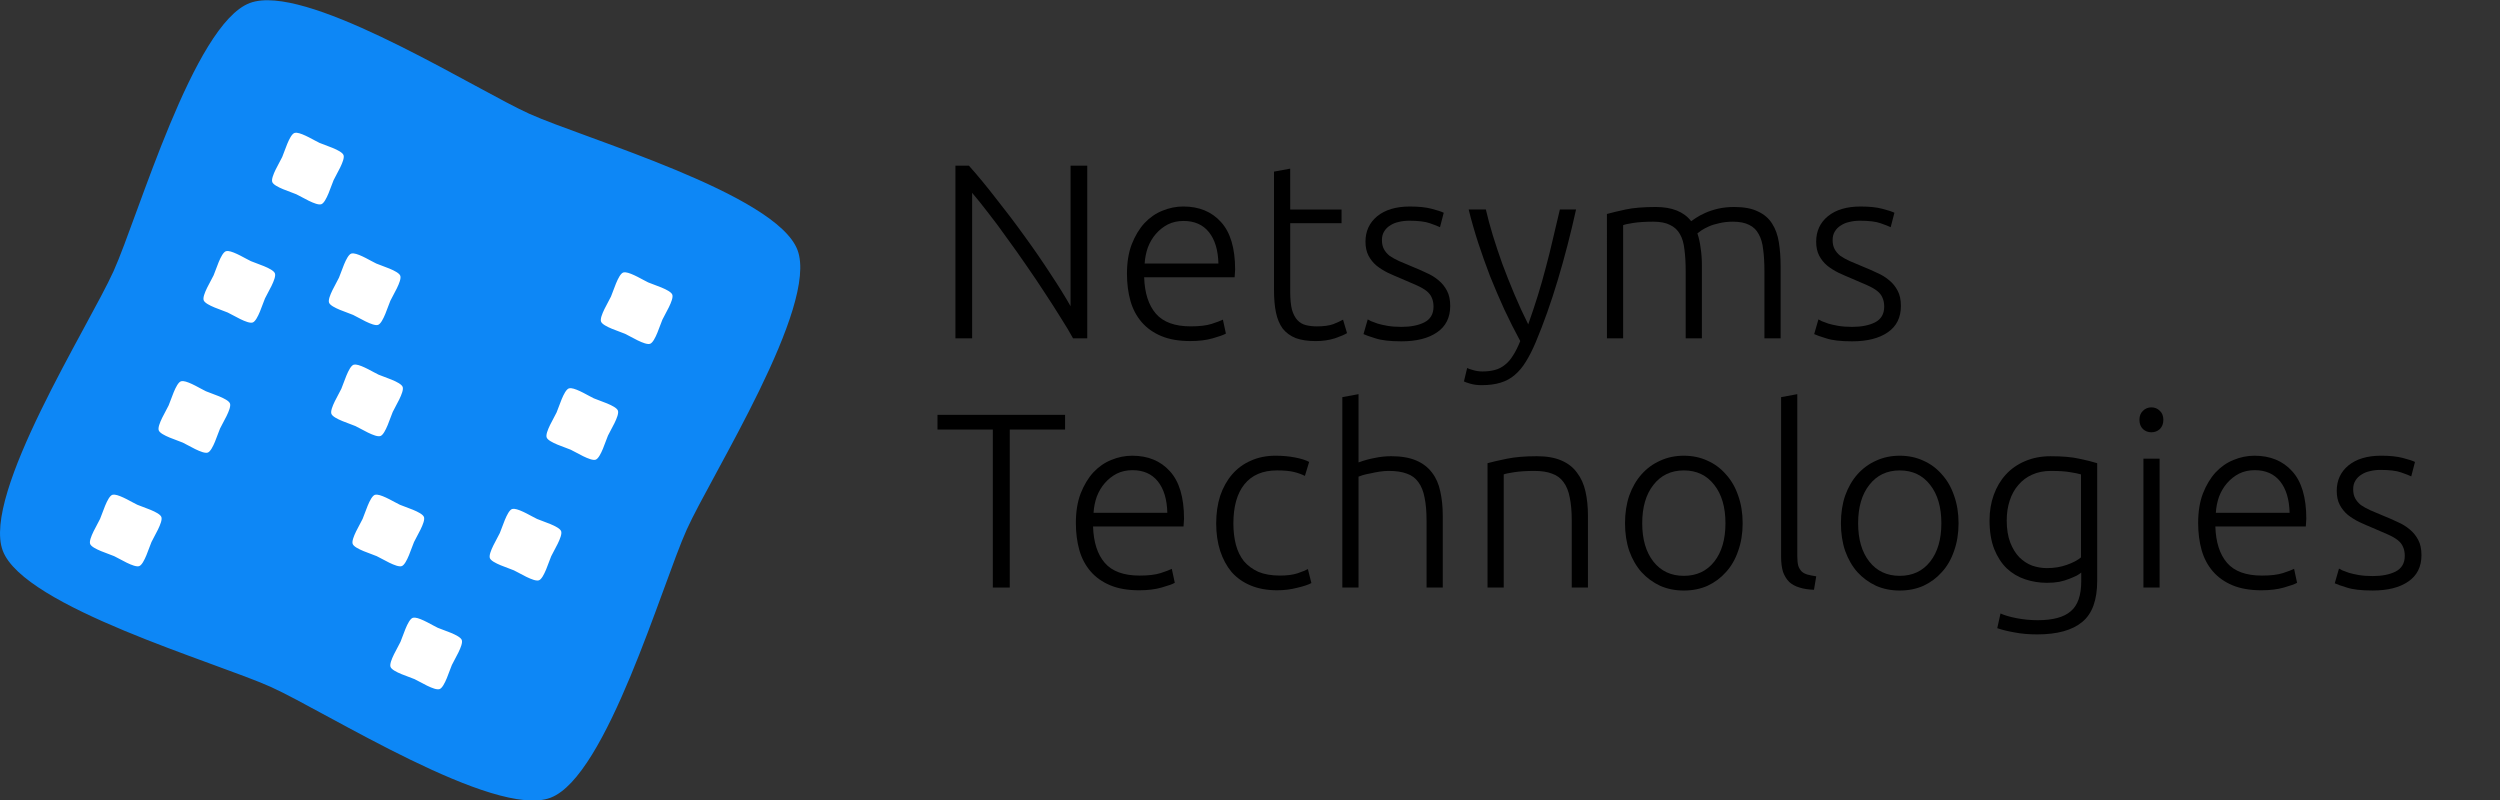 <?xml version="1.0" encoding="UTF-8"?>
<svg width="800" height="256" version="1.1" viewBox="0 0 800 256" xmlns="http://www.w3.org/2000/svg"><rect x="0" y="0" width="800" height="256" fill="#333333" stroke="none"/><g transform="translate(-15.403 -220.47)"><g transform="matrix(1.016 0 0 1.016 -.241 -7.466)"><rect transform="matrix(.866 .5 -.5 .866 0 0)" x="209.44" y="155.71" width="177.02" height="168.03" fill="#fff"/><path d="m97.79 224.5c-1.366 0.121-2.615 0.383-3.723 0.8-17.718 6.704-35.112 67.176-42.9 84.446-7.787 17.269-41.594 70.348-34.89 88.066 6.705 17.718 67.177 35.112 84.446 42.9 17.269 7.788 70.348 41.595 88.066 34.89 17.718-6.704 35.112-67.176 42.9-84.446 7.788-17.269 41.595-70.348 34.89-88.066-6.705-17.718-67.176-35.112-84.446-42.9-16.19-7.301-63.85-37.472-84.343-35.69zm11.066 41.659c1.996 0.189 5.814 2.579 7.169 3.19 1.548 0.698 6.968 2.258 7.569 3.846 0.601 1.588-2.43 6.348-3.128 7.897-0.698 1.547-2.258 6.968-3.846 7.569s-6.349-2.43-7.897-3.128c-1.548-0.698-6.968-2.258-7.569-3.846-0.601-1.588 2.43-6.339 3.128-7.887 0.698-1.548 2.258-6.968 3.846-7.569 0.198-0.073 0.443-0.073 0.728-0.073zm-21.599 37.249c1.996 0.189 5.804 2.579 7.159 3.189 1.548 0.698 6.968 2.257 7.569 3.846s-2.43 6.349-3.128 7.897c-0.698 1.548-2.258 6.968-3.846 7.569-1.588 0.601-6.339-2.43-7.887-3.128-1.548-0.698-6.968-2.257-7.569-3.846-0.601-1.588 2.43-6.339 3.128-7.886 0.698-1.548 2.258-6.968 3.846-7.569 0.199-0.073 0.443-0.073 0.728-0.073zm39.485 0.749c1.996 0.184 5.804 2.578 7.159 3.189 1.548 0.698 6.968 2.258 7.569 3.846 0.601 1.588-2.43 6.349-3.128 7.897-0.698 1.548-2.258 6.968-3.846 7.569-1.588 0.601-6.339-2.43-7.887-3.128-1.548-0.698-6.968-2.258-7.569-3.846-0.601-1.588 2.43-6.349 3.128-7.897 0.698-1.548 2.258-6.968 3.846-7.569 0.198-0.058 0.443-0.063 0.728-0.063zm85.666 5.958c1.996 0.189 5.814 2.579 7.169 3.189 1.548 0.698 6.968 2.258 7.569 3.846 0.601 1.588-2.43 6.349-3.128 7.897-0.698 1.548-2.258 6.968-3.846 7.569-1.588 0.601-6.349-2.43-7.897-3.128-1.548-0.698-6.968-2.258-7.569-3.846-0.601-1.588 2.43-6.349 3.128-7.897 0.698-1.547 2.258-6.968 3.846-7.569 0.198-0.058 0.443-0.063 0.728-0.063zm-84.928 29.054c1.996 0.189 5.814 2.579 7.169 3.189 1.548 0.698 6.968 2.258 7.569 3.846 0.601 1.587-2.43 6.349-3.128 7.897-0.698 1.548-2.258 6.968-3.846 7.569-1.588 0.601-6.349-2.43-7.897-3.128-1.548-0.698-6.968-2.258-7.569-3.846-0.601-1.588 2.43-6.349 3.128-7.897 0.698-1.548 2.258-6.968 3.846-7.569 0.198-0.058 0.443-0.063 0.728-0.063zm-54.376 5.21c1.996 0.184 5.804 2.59 7.159 3.2 1.548 0.698 6.968 2.258 7.569 3.846 0.601 1.588-2.43 6.339-3.128 7.887-0.698 1.548-2.258 6.968-3.846 7.569-1.588 0.601-6.339-2.43-7.887-3.128-1.548-0.699-6.968-2.258-7.569-3.846s2.42-6.338 3.118-7.886c0.698-1.548 2.258-6.968 3.846-7.569 0.198-0.073 0.453-0.073 0.738-0.073zm122.18 2.236c1.996 0.184 5.804 2.589 7.159 3.2 1.548 0.698 6.968 2.257 7.569 3.846 0.601 1.588-2.43 6.339-3.128 7.886-0.698 1.548-2.258 6.968-3.846 7.569s-6.339-2.43-7.887-3.128c-1.548-0.698-6.968-2.258-7.569-3.846-0.601-1.588 2.42-6.339 3.118-7.886 0.698-1.548 2.258-6.968 3.846-7.569 0.198-0.073 0.453-0.073 0.738-0.073zm-143.79 33.526c1.996 0.189 5.804 2.578 7.159 3.189 1.548 0.698 6.968 2.257 7.569 3.846 0.601 1.588-2.42 6.349-3.118 7.897-0.698 1.548-2.258 6.968-3.846 7.569-1.588 0.601-6.349-2.43-7.897-3.128-1.548-0.698-6.968-2.257-7.569-3.846s2.43-6.349 3.128-7.897c0.698-1.548 2.258-6.968 3.846-7.569 0.199-0.058 0.443-0.063 0.728-0.063zm82.692 0c1.996 0.189 5.814 2.578 7.169 3.189 1.548 0.698 6.968 2.257 7.569 3.846 0.601 1.588-2.43 6.349-3.128 7.897-0.698 1.548-2.258 6.968-3.846 7.569-1.588 0.601-6.349-2.43-7.897-3.128-1.548-0.698-6.968-2.257-7.569-3.846s2.43-6.349 3.128-7.897c0.698-1.548 2.258-6.968 3.846-7.569 0.198-0.058 0.443-0.063 0.728-0.063zm43.207 4.471c1.996 0.189 5.814 2.579 7.169 3.189 1.548 0.699 6.968 2.258 7.569 3.846 0.601 1.587-2.43 6.349-3.128 7.897-0.698 1.547-2.258 6.968-3.846 7.569-1.588 0.601-6.349-2.43-7.897-3.128-1.548-0.698-6.968-2.258-7.569-3.846-0.601-1.588 2.43-6.349 3.128-7.897 0.698-1.548 2.258-6.968 3.846-7.569 0.198-0.058 0.443-0.063 0.728-0.063zm-31.28 34.264c1.996 0.184 5.804 2.589 7.159 3.2 1.548 0.698 6.968 2.257 7.569 3.846 0.601 1.588-2.43 6.339-3.128 7.887-0.698 1.548-2.258 6.968-3.846 7.569-1.588 0.601-6.349-2.43-7.897-3.128-1.548-0.698-6.968-2.258-7.569-3.846s2.43-6.338 3.128-7.886c0.698-1.548 2.258-6.968 3.846-7.569 0.198-0.073 0.453-0.073 0.738-0.073z" fill="#0d87f6"/></g><g stroke-width="1px" aria-label="NetsymsTechnologies"><path d="m358.78 328.74q-1.515-2.791-3.908-6.539-2.313-3.748-5.104-7.974-2.791-4.306-5.901-8.772-3.11-4.545-6.22-8.772-3.03-4.306-5.981-8.054-2.871-3.748-5.183-6.459v46.571h-5.343v-55.263h4.306q4.067 4.545 8.692 10.526 4.705 5.901 9.171 12.121 4.466 6.14 8.293 12.041 3.908 5.901 6.38 10.287v-44.976h5.343v55.263z"/><path d="m376.03 308.08q0-5.423 1.515-9.41 1.595-4.067 4.067-6.778 2.552-2.711 5.742-3.987 3.27-1.356 6.699-1.356 7.576 0 12.042 4.944 4.545 4.944 4.545 15.231 0 0.638-0.08 1.276 0 0.638-0.08 1.196h-28.947q0.239 7.576 3.748 11.643 3.509 4.067 11.164 4.067 4.226 0 6.699-0.797 2.472-0.797 3.588-1.356l0.957 4.466q-1.116 0.638-4.226 1.515-3.03 0.877-7.177 0.877-5.423 0-9.25-1.595t-6.3-4.466q-2.472-2.871-3.588-6.778-1.116-3.987-1.116-8.692zm29.266-3.27q-0.159-6.459-3.03-10.048-2.871-3.588-8.134-3.588-2.791 0-5.024 1.116-2.153 1.116-3.828 3.03-1.595 1.834-2.552 4.306-0.877 2.472-1.037 5.183z"/><path d="m428.27 287.51h16.427v4.386h-16.427v21.93q0 3.509 0.558 5.742 0.638 2.153 1.754 3.349 1.116 1.196 2.711 1.595 1.595 0.399 3.509 0.399 3.269 0 5.263-0.718 1.994-0.797 3.11-1.435l1.276 4.306q-1.116 0.718-3.908 1.675-2.791 0.877-6.061 0.877-3.828 0-6.459-0.957-2.552-1.037-4.147-3.03-1.515-2.073-2.153-5.104t-0.638-7.177v-37.959l5.183-0.957z"/><path d="m463.84 325.07q4.466 0 7.337-1.435 2.951-1.515 2.951-5.024 0-1.675-0.558-2.871-0.478-1.196-1.675-2.153-1.196-0.957-3.19-1.834-1.914-0.877-4.785-2.073-2.313-0.957-4.386-1.914-2.073-1.037-3.668-2.313-1.595-1.356-2.552-3.19-0.957-1.834-0.957-4.466 0-5.024 3.748-8.134 3.828-3.11 10.447-3.11 4.226 0 6.938 0.718 2.791 0.718 3.908 1.276l-1.196 4.625q-0.957-0.478-3.27-1.276-2.233-0.797-6.619-0.797-1.754 0-3.349 0.399-1.515 0.319-2.711 1.116-1.196 0.718-1.914 1.914-0.718 1.116-0.718 2.791 0 1.675 0.638 2.871 0.638 1.196 1.834 2.153 1.276 0.877 3.03 1.675 1.834 0.797 4.147 1.754 2.392 0.957 4.545 1.994 2.233 0.957 3.908 2.392 1.675 1.356 2.711 3.349 1.037 1.914 1.037 4.864 0 5.582-4.226 8.453-4.147 2.871-11.404 2.871-5.423 0-8.293-0.957-2.871-0.877-3.828-1.356l1.356-4.705q0.239 0.159 1.037 0.558 0.797 0.319 2.153 0.797 1.356 0.399 3.19 0.718 1.914 0.319 4.386 0.319z"/><path d="m501.88 329.61q-2.632-4.864-5.104-10.128-2.392-5.263-4.545-10.606-2.073-5.423-3.828-10.766-1.754-5.423-3.03-10.606h5.502q0.877 3.828 2.233 8.293 1.356 4.386 3.03 9.091 1.754 4.705 3.828 9.649t4.466 9.729q1.754-4.944 3.11-9.33 1.356-4.386 2.472-8.692 1.196-4.386 2.233-8.931 1.116-4.545 2.313-9.809h5.183q-2.552 11.563-5.821 22.488-3.27 10.925-7.097 20.016-1.515 3.588-3.11 6.14-1.595 2.632-3.588 4.306-1.914 1.675-4.545 2.472-2.552 0.797-6.061 0.797-1.994 0-3.668-0.478-1.595-0.478-1.994-0.718l1.037-4.306q0.319 0.239 1.754 0.638 1.515 0.478 3.11 0.478 2.233 0 3.987-0.478 1.834-0.478 3.27-1.675 1.435-1.116 2.552-2.951 1.196-1.834 2.313-4.625z"/><path d="m529.62 288.94q2.313-0.638 5.981-1.435 3.748-0.797 9.649-0.797 7.815 0 11.324 4.545 0.399-0.319 1.515-1.037 1.196-0.797 2.951-1.595t4.067-1.356q2.392-0.558 5.263-0.558 4.705 0 7.576 1.435 2.951 1.356 4.545 3.908 1.595 2.472 2.153 5.981 0.558 3.509 0.558 7.655v23.046h-5.183v-21.372q0-4.067-0.399-7.018-0.319-3.03-1.435-4.944-1.037-1.994-3.03-2.951-1.994-1.037-5.183-1.037-2.392 0-4.386 0.478-1.914 0.399-3.349 1.037t-2.392 1.276q-0.877 0.638-1.276 0.957 0.718 2.073 1.037 4.705 0.399 2.552 0.399 5.423v23.445h-5.183v-21.372q0-4.067-0.399-7.018-0.319-3.03-1.435-4.944-1.116-1.994-3.19-2.951-1.994-1.037-5.343-1.037-3.748 0-6.38 0.399-2.552 0.399-3.269 0.718v36.204h-5.183z"/><path d="m608.06 325.07q4.466 0 7.337-1.435 2.951-1.515 2.951-5.024 0-1.675-0.558-2.871-0.478-1.196-1.675-2.153-1.196-0.957-3.19-1.834-1.914-0.877-4.785-2.073-2.313-0.957-4.386-1.914-2.073-1.037-3.668-2.313-1.595-1.356-2.552-3.19-0.957-1.834-0.957-4.466 0-5.024 3.748-8.134 3.828-3.11 10.447-3.11 4.226 0 6.938 0.718 2.791 0.718 3.908 1.276l-1.196 4.625q-0.957-0.478-3.269-1.276-2.233-0.797-6.619-0.797-1.754 0-3.349 0.399-1.515 0.319-2.711 1.116-1.196 0.718-1.914 1.914-0.718 1.116-0.718 2.791 0 1.675 0.638 2.871 0.638 1.196 1.834 2.153 1.276 0.877 3.03 1.675 1.834 0.797 4.147 1.754 2.392 0.957 4.545 1.994 2.233 0.957 3.908 2.392 1.675 1.356 2.711 3.349 1.037 1.914 1.037 4.864 0 5.582-4.226 8.453-4.147 2.871-11.404 2.871-5.423 0-8.293-0.957-2.871-0.877-3.828-1.356l1.356-4.705q0.239 0.159 1.037 0.558 0.797 0.319 2.153 0.797 1.356 0.399 3.19 0.718 1.914 0.319 4.386 0.319z"/><path d="m356.23 353.22v4.705h-17.703v50.558h-5.423v-50.558h-17.703v-4.705z"/><path d="m359.68 387.83q0-5.423 1.515-9.41 1.595-4.067 4.067-6.778 2.552-2.711 5.742-3.987 3.269-1.356 6.699-1.356 7.576 0 12.041 4.944 4.545 4.944 4.545 15.231 0 0.638-0.08 1.276 0 0.638-0.08 1.196h-28.947q0.239 7.576 3.748 11.643 3.509 4.067 11.164 4.067 4.226 0 6.699-0.797 2.472-0.797 3.588-1.356l0.957 4.466q-1.116 0.638-4.226 1.515-3.03 0.877-7.177 0.877-5.423 0-9.25-1.595t-6.3-4.466q-2.472-2.871-3.588-6.778-1.116-3.987-1.116-8.692zm29.266-3.269q-0.159-6.459-3.03-10.048-2.871-3.588-8.134-3.588-2.791 0-5.024 1.116-2.153 1.116-3.828 3.03-1.595 1.834-2.552 4.306-0.877 2.472-1.037 5.183z"/><path d="m424.12 409.36q-4.785 0-8.453-1.515-3.668-1.515-6.14-4.306-2.392-2.871-3.668-6.778-1.276-3.987-1.276-8.772 0-4.864 1.276-8.852 1.356-3.987 3.828-6.858 2.472-2.871 5.981-4.386 3.509-1.595 7.895-1.595 3.349 0 6.22 0.558 2.951 0.558 4.545 1.435l-1.356 4.466q-1.595-0.797-3.588-1.276-1.994-0.478-5.343-0.478-6.858 0-10.447 4.466-3.509 4.386-3.509 12.52 0 3.668 0.797 6.778 0.797 3.03 2.552 5.263 1.834 2.153 4.625 3.429 2.871 1.196 6.938 1.196 3.349 0 5.582-0.718 2.313-0.797 3.349-1.356l1.116 4.466q-1.435 0.797-4.545 1.515-3.03 0.797-6.38 0.797z"/><path d="m444.95 408.48v-60.925l5.183-0.957v21.85q2.552-0.957 5.183-1.435 2.632-0.558 5.263-0.558 4.785 0 7.974 1.356 3.19 1.356 5.104 3.908 1.914 2.472 2.632 5.981 0.797 3.509 0.797 7.735v23.046h-5.183v-21.372q0-4.386-0.638-7.416-0.558-3.03-1.994-4.944-1.356-1.914-3.668-2.711-2.313-0.877-5.821-0.877-1.356 0-2.951 0.239-1.515 0.239-2.871 0.558-1.356 0.239-2.472 0.558-1.037 0.319-1.356 0.478v35.487z"/><path d="m491.41 368.69q2.313-0.638 6.22-1.435 3.908-0.797 9.569-0.797 4.705 0 7.815 1.356 3.19 1.356 5.024 3.908 1.914 2.472 2.711 5.981t0.797 7.735v23.046h-5.183v-21.372q0-4.386-0.638-7.416-0.558-3.03-1.994-4.944-1.356-1.914-3.668-2.711-2.233-0.877-5.662-0.877-3.668 0-6.38 0.399-2.632 0.399-3.429 0.718v36.204h-5.183z"/><path d="m573.05 387.91q0 4.864-1.435 8.852-1.356 3.987-3.908 6.778-2.472 2.791-5.901 4.386-3.429 1.515-7.576 1.515t-7.576-1.515q-3.429-1.595-5.981-4.386-2.472-2.791-3.908-6.778-1.356-3.987-1.356-8.852 0-4.864 1.356-8.852 1.435-3.987 3.908-6.778 2.552-2.871 5.981-4.386 3.429-1.595 7.576-1.595t7.576 1.595q3.429 1.515 5.901 4.386 2.552 2.791 3.908 6.778 1.435 3.987 1.435 8.852zm-5.502 0q0-7.735-3.588-12.281-3.588-4.625-9.729-4.625-6.14 0-9.729 4.625-3.588 4.545-3.588 12.281 0 7.735 3.588 12.281 3.588 4.545 9.729 4.545 6.14 0 9.729-4.545 3.588-4.545 3.588-12.281z"/><path d="m595.88 409.2q-2.632-0.08-4.625-0.718-1.914-0.558-3.27-1.754-1.276-1.276-1.994-3.19-0.638-1.994-0.638-4.944v-51.037l5.183-0.957v51.834q0 1.914 0.319 3.11 0.399 1.116 1.116 1.834 0.718 0.638 1.834 0.957 1.196 0.319 2.791 0.558z"/><path d="m642.14 387.91q0 4.864-1.435 8.852-1.356 3.987-3.908 6.778-2.472 2.791-5.901 4.386-3.429 1.515-7.576 1.515t-7.576-1.515q-3.429-1.595-5.981-4.386-2.472-2.791-3.908-6.778-1.356-3.987-1.356-8.852 0-4.864 1.356-8.852 1.435-3.987 3.908-6.778 2.552-2.871 5.981-4.386 3.429-1.595 7.576-1.595t7.576 1.595q3.429 1.515 5.901 4.386 2.552 2.791 3.908 6.778 1.435 3.987 1.435 8.852zm-5.502 0q0-7.735-3.588-12.281-3.588-4.625-9.729-4.625-6.14 0-9.729 4.625-3.588 4.545-3.588 12.281 0 7.735 3.588 12.281 3.588 4.545 9.729 4.545 6.14 0 9.729-4.545 3.588-4.545 3.588-12.281z"/><path d="m681.4 403.7q-0.478 0.399-1.435 0.957-0.957 0.478-2.392 1.037-1.356 0.558-3.19 0.957-1.754 0.319-3.987 0.319-3.588 0-6.938-1.116t-5.901-3.509q-2.472-2.392-3.987-6.14-1.515-3.828-1.515-9.25 0-4.386 1.356-8.134 1.356-3.748 3.828-6.459 2.552-2.791 6.14-4.306 3.668-1.595 8.214-1.595 5.742 0 9.171 0.797 3.509 0.718 5.742 1.435v37.64q0 9.25-4.785 13.158-4.785 3.987-14.434 3.987-3.987 0-7.257-0.638-3.19-0.558-5.502-1.356l1.037-4.705q1.914 0.877 5.183 1.515 3.349 0.638 6.699 0.638 7.337 0 10.606-2.871 3.349-2.791 3.349-9.649zm-0.08-31.42q-1.356-0.399-3.509-0.718-2.153-0.399-6.14-0.399-3.349 0-5.981 1.196-2.552 1.116-4.386 3.27-1.834 2.073-2.791 5.024-0.957 2.871-0.957 6.38 0 4.067 1.116 7.018 1.116 2.871 2.871 4.705 1.834 1.834 4.147 2.711 2.313 0.797 4.705 0.797 3.509 0 6.38-1.037 2.951-1.037 4.545-2.392z"/><path d="m706.48 408.48h-5.183v-41.228h5.183zm1.196-53.668q0 1.834-1.116 2.951-1.116 1.037-2.711 1.037t-2.711-1.037q-1.116-1.116-1.116-2.951 0-1.834 1.116-2.871 1.116-1.116 2.711-1.116t2.711 1.116q1.116 1.037 1.116 2.871z"/><path d="m718.81 387.83q0-5.423 1.515-9.41 1.595-4.067 4.067-6.778 2.552-2.711 5.742-3.987 3.27-1.356 6.699-1.356 7.576 0 12.042 4.944 4.545 4.944 4.545 15.231 0 0.638-0.08 1.276 0 0.638-0.08 1.196h-28.947q0.239 7.576 3.748 11.643 3.509 4.067 11.164 4.067 4.226 0 6.699-0.797 2.472-0.797 3.588-1.356l0.957 4.466q-1.116 0.638-4.226 1.515-3.03 0.877-7.177 0.877-5.423 0-9.25-1.595t-6.3-4.466q-2.472-2.871-3.588-6.778-1.116-3.987-1.116-8.692zm29.266-3.269q-0.159-6.459-3.03-10.048-2.871-3.588-8.134-3.588-2.791 0-5.024 1.116-2.153 1.116-3.828 3.03-1.595 1.834-2.552 4.306-0.877 2.472-1.037 5.183z"/><path d="m774.64 404.81q4.466 0 7.337-1.435 2.951-1.515 2.951-5.024 0-1.675-0.558-2.871-0.478-1.196-1.675-2.153-1.196-0.957-3.19-1.834-1.914-0.877-4.785-2.073-2.313-0.957-4.386-1.914-2.073-1.037-3.668-2.313-1.595-1.356-2.552-3.19-0.957-1.834-0.957-4.466 0-5.024 3.748-8.134 3.828-3.11 10.447-3.11 4.226 0 6.938 0.718 2.791 0.718 3.908 1.276l-1.196 4.625q-0.957-0.478-3.27-1.276-2.233-0.797-6.619-0.797-1.754 0-3.349 0.399-1.515 0.319-2.711 1.116-1.196 0.718-1.914 1.914-0.718 1.116-0.718 2.791 0 1.675 0.638 2.871 0.638 1.196 1.834 2.153 1.276 0.877 3.03 1.675 1.834 0.797 4.147 1.754 2.392 0.957 4.545 1.994 2.233 0.957 3.908 2.392 1.675 1.356 2.711 3.349 1.037 1.914 1.037 4.864 0 5.582-4.226 8.453-4.147 2.871-11.404 2.871-5.423 0-8.293-0.957-2.871-0.877-3.828-1.356l1.356-4.705q0.239 0.159 1.037 0.558 0.797 0.319 2.153 0.797 1.356 0.399 3.19 0.718 1.914 0.319 4.386 0.319z"/></g></g></svg>
